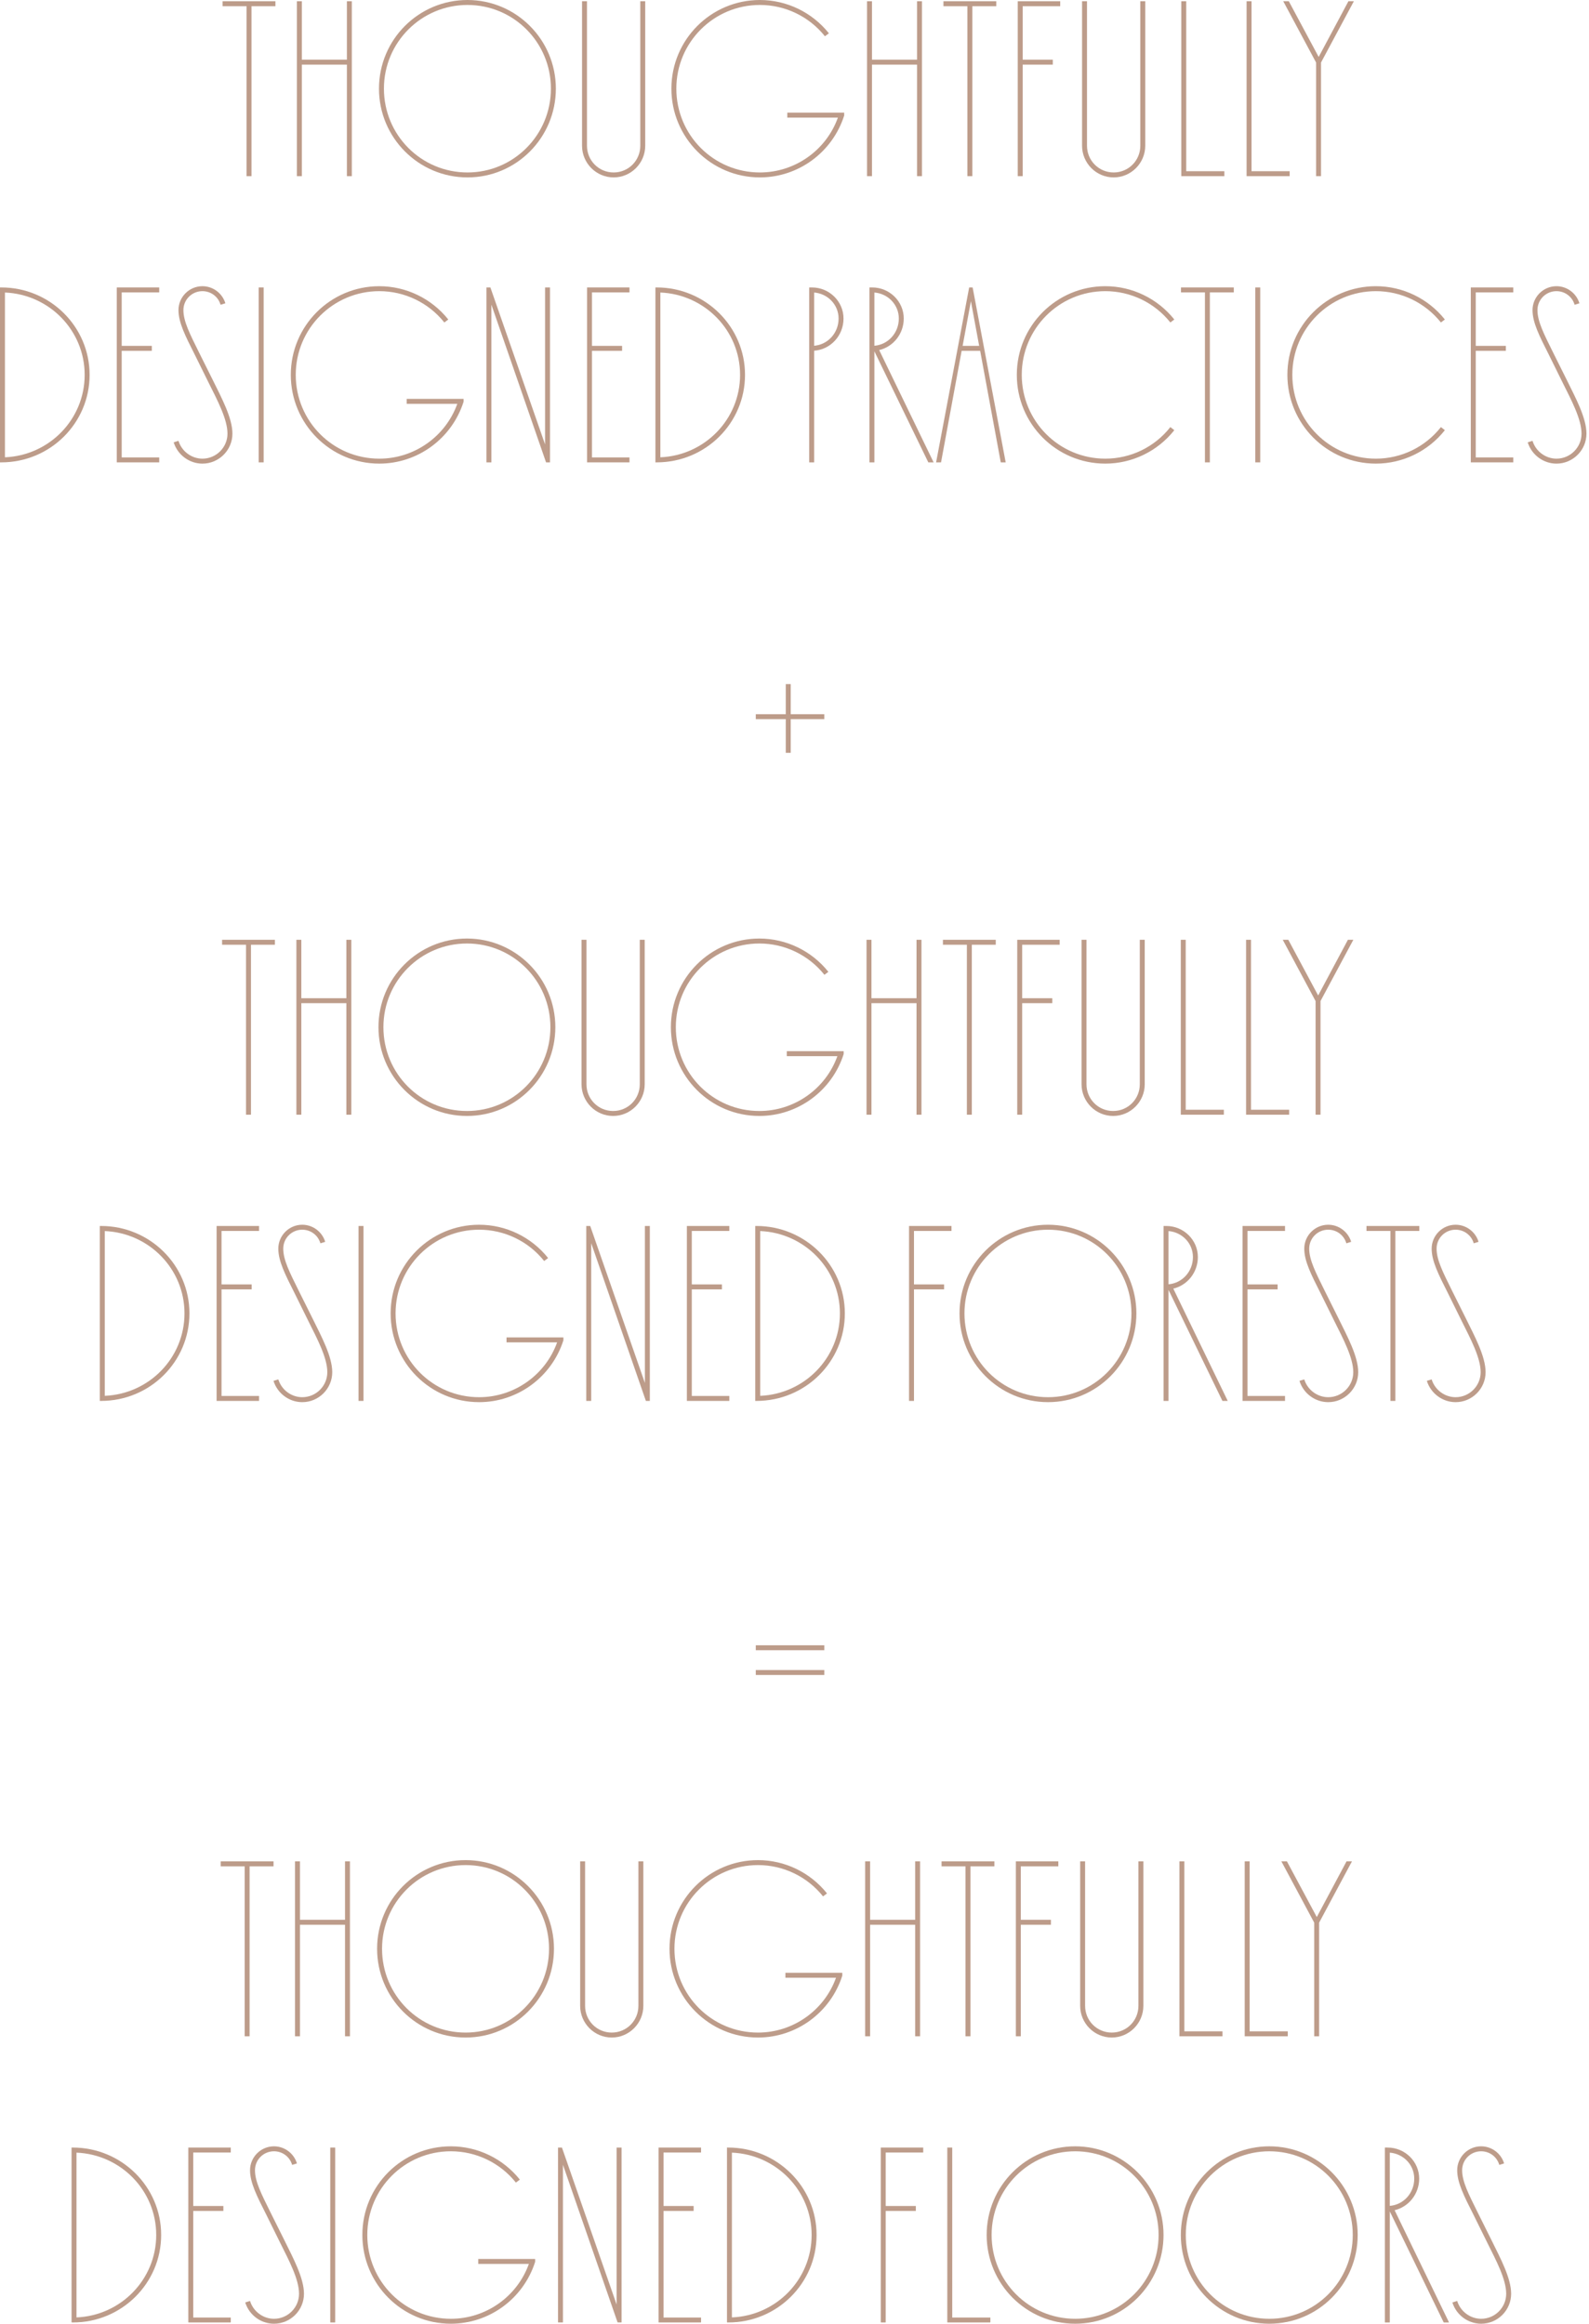<?xml version="1.0" encoding="UTF-8"?>
<svg width="281px" height="411px" viewBox="0 0 281 411" version="1.1" xmlns="http://www.w3.org/2000/svg" xmlns:xlink="http://www.w3.org/1999/xlink">
    <title>DAC6FB6C-7F4E-4038-8857-5AD3CDAE7A42</title>
    <g id="RD4" stroke="none" stroke-width="1" fill="none" fill-rule="evenodd">
        <g id="about-mobile" transform="translate(-47, -1204)" fill="#BD9C8A">
            <g id="thoughtful-graphic-veritcal" transform="translate(47, 1204)">
                <g id="middle" transform="translate(0, -0)">
                    <polygon id="Fill-1" points="39.365 0.22 39.365 1.095 43.599 1.095 43.599 31.16 44.472 31.16 44.472 1.095 48.706 1.095 48.706 0.22"></polygon>
                    <polygon id="Fill-2" points="61.345 0.22 61.345 10.554 53.377 10.554 53.377 0.22 52.505 0.22 52.505 31.16 53.377 31.16 53.377 11.431 61.345 11.431 61.345 31.16 62.217 31.16 62.217 0.22"></polygon>
                    <path d="M97.424,15.678 C97.424,7.489 90.832,0.877 82.67,0.877 C74.508,0.877 67.894,7.489 67.894,15.678 C67.894,23.889 74.485,30.503 82.67,30.503 C90.832,30.503 97.424,23.868 97.424,15.678 M67.02,15.678 C67.02,7.008 74.027,0 82.67,0 C91.291,0 98.297,7.03 98.297,15.678 C98.297,24.349 91.313,31.379 82.67,31.379 C74.027,31.379 67.02,24.349 67.02,15.678" id="Fill-3"></path>
                    <path d="M114.102,0.22 L114.102,25.773 C114.102,28.861 111.592,31.379 108.516,31.379 C105.438,31.379 102.928,28.861 102.928,25.773 L102.928,0.22 L103.801,0.22 L103.801,25.773 C103.801,28.401 105.896,30.503 108.516,30.503 C111.134,30.503 113.23,28.401 113.23,25.773 L113.23,0.22 L114.102,0.22 Z" id="Fill-5"></path>
                    <path d="M149.287,19.927 L149.287,20.43 C147.214,26.956 141.168,31.379 134.38,31.379 C125.738,31.379 118.731,24.35 118.731,15.678 C118.731,7.008 125.738,0.001 134.38,0.001 C139.116,0.001 143.613,2.169 146.581,5.89 L145.882,6.416 C143.089,2.912 138.855,0.877 134.38,0.877 C126.218,0.877 119.604,7.489 119.604,15.678 C119.604,23.89 126.196,30.503 134.38,30.503 C140.579,30.503 146.1,26.583 148.174,20.802 L139.226,20.802 L139.226,19.927 L149.287,19.927 Z" id="Fill-7"></path>
                    <polygon id="Fill-9" points="163.041 0.22 163.041 31.159 162.168 31.159 162.168 11.431 154.201 11.431 154.201 31.159 153.328 31.159 153.328 0.22 154.201 0.22 154.201 10.555 162.168 10.555 162.168 0.22"></polygon>
                    <polygon id="Fill-11" points="176.182 1.096 171.948 1.096 171.948 31.159 171.075 31.159 171.075 1.096 166.84 1.096 166.84 0.22 176.182 0.22"></polygon>
                    <polygon id="Fill-13" points="180.853 1.096 180.853 10.555 186.179 10.555 186.179 11.431 180.853 11.431 180.853 31.159 179.98 31.159 179.98 0.22 187.487 0.22 187.487 1.096"></polygon>
                    <path d="M202.527,0.22 L202.527,25.773 C202.527,28.861 200.017,31.379 196.94,31.379 C193.862,31.379 191.353,28.861 191.353,25.773 L191.353,0.22 L192.226,0.22 L192.226,25.773 C192.226,28.401 194.321,30.503 196.94,30.503 C199.559,30.503 201.654,28.401 201.654,25.773 L201.654,0.22 L202.527,0.22 Z" id="Fill-15"></path>
                    <polygon id="Fill-17" points="216.519 30.283 216.519 31.159 208.901 31.159 208.901 0.22 209.774 0.22 209.774 30.283"></polygon>
                    <polygon id="Fill-19" points="228.066 30.283 228.066 31.159 220.449 31.159 220.449 0.22 221.322 0.22 221.322 30.283"></polygon>
                    <polygon id="Fill-21" points="233.61 11.059 233.61 31.159 232.737 31.159 232.737 11.059 226.931 0.22 227.914 0.22 233.195 10.072 238.455 0.22 239.416 0.22"></polygon>
                    <path d="M14.972,66.299 C14.972,58.461 8.73,52.067 0.873,51.738 L0.873,80.883 C8.73,80.554 14.972,74.16 14.972,66.299 M15.845,66.299 C15.845,74.861 8.86,81.78 0.218,81.78 L0,81.78 L0,50.84 L0.218,50.84 C8.839,50.84 15.845,57.76 15.845,66.299" id="Fill-23"></path>
                    <polygon id="Fill-25" points="21.522 51.717 21.522 61.176 26.847 61.176 26.847 62.052 21.522 62.052 21.522 80.904 28.157 80.904 28.157 81.78 20.649 81.78 20.649 50.841 28.157 50.841 28.157 51.717"></polygon>
                    <path d="M39.005,53.906 C38.591,52.46 37.281,51.497 35.797,51.497 C33.942,51.497 32.436,52.986 32.436,54.848 C32.436,56.862 33.57,59.052 35.185,62.315 L37.675,67.307 C39.18,70.372 41.101,73.919 41.101,76.7 C41.101,79.612 38.722,82 35.797,82 C33.484,82 31.41,80.466 30.712,78.233 L31.563,77.971 C32.13,79.832 33.877,81.124 35.797,81.124 C38.241,81.124 40.228,79.131 40.228,76.7 C40.228,74.138 38.438,70.789 36.888,67.679 L34.422,62.686 C32.786,59.446 31.563,57.059 31.563,54.848 C31.563,52.527 33.461,50.621 35.797,50.621 C37.651,50.621 39.311,51.847 39.856,53.643 L39.005,53.906 Z" id="Fill-27"></path>
                    <polygon id="Fill-29" points="45.75 81.78 46.623 81.78 46.623 50.841 45.75 50.841"></polygon>
                    <path d="M81.982,70.547 L81.982,71.05 C79.909,77.576 73.863,81.999 67.075,81.999 C58.432,81.999 51.426,74.97 51.426,66.299 C51.426,57.628 58.432,50.622 67.075,50.622 C71.811,50.622 76.308,52.789 79.276,56.511 L78.577,57.037 C75.783,53.533 71.549,51.497 67.075,51.497 C58.912,51.497 52.299,58.11 52.299,66.299 C52.299,74.511 58.89,81.124 67.075,81.124 C73.273,81.124 78.795,77.204 80.869,71.423 L71.92,71.423 L71.92,70.547 L81.982,70.547 Z" id="Fill-31"></path>
                    <polygon id="Fill-32" points="97.263 50.841 97.263 81.78 96.565 81.78 86.896 53.884 86.896 81.78 86.023 81.78 86.023 50.841 86.721 50.841 96.39 78.606 96.39 50.841"></polygon>
                    <polygon id="Fill-33" points="104.686 51.717 104.686 61.176 110.01 61.176 110.01 62.052 104.686 62.052 104.686 80.904 111.32 80.904 111.32 81.78 103.813 81.78 103.813 50.841 111.32 50.841 111.32 51.717"></polygon>
                    <path d="M130.876,66.299 C130.876,58.461 124.635,52.067 116.778,51.738 L116.778,80.883 C124.635,80.554 130.876,74.16 130.876,66.299 M131.749,66.299 C131.749,74.861 124.765,81.78 116.123,81.78 L115.905,81.78 L115.905,50.84 L116.123,50.84 C124.744,50.84 131.749,57.76 131.749,66.299" id="Fill-34"></path>
                    <path d="M148.296,56.336 C148.296,53.906 146.396,51.935 143.973,51.739 L143.973,61.154 C146.396,60.956 148.296,58.899 148.296,56.336 M143.973,62.03 L143.973,81.78 L143.101,81.78 L143.101,50.841 L143.582,50.841 C146.658,50.841 149.169,53.315 149.169,56.336 C149.169,59.358 146.877,61.832 143.973,62.03" id="Fill-35"></path>
                    <path d="M154.627,51.738 L154.627,61.154 C157.048,60.956 158.948,58.898 158.948,56.335 C158.948,53.906 157.048,51.935 154.627,51.738 L154.627,51.738 Z M164.164,81.781 L154.627,62.139 L154.627,81.781 L153.754,81.781 L153.754,50.84 L154.233,50.84 C157.311,50.84 159.821,53.314 159.821,56.335 C159.821,59.052 157.965,61.33 155.477,61.92 L165.103,81.781 L164.164,81.781 Z" id="Fill-36"></path>
                    <path d="M173.157,61.176 L171.695,53.271 L170.232,61.176 L173.157,61.176 Z M173.332,62.051 L170.058,62.051 L166.413,81.78 L165.541,81.78 L171.389,50.84 L172.001,50.84 L177.849,81.78 L176.976,81.78 L173.332,62.051 Z" id="Fill-37"></path>
                    <path d="M207.666,76.087 C204.697,79.832 200.2,81.999 195.465,81.999 C186.822,81.999 179.815,74.993 179.815,66.299 C179.815,57.628 186.822,50.621 195.465,50.621 C200.2,50.621 204.697,52.789 207.666,56.511 L206.967,57.037 C204.173,53.533 199.939,51.497 195.465,51.497 C187.302,51.497 180.688,58.11 180.688,66.299 C180.688,74.511 187.302,81.124 195.465,81.124 C199.939,81.124 204.173,79.087 206.967,75.54 L207.666,76.087 Z" id="Fill-38"></path>
                    <polygon id="Fill-39" points="218.188 51.717 213.953 51.717 213.953 81.78 213.08 81.78 213.08 51.717 208.846 51.717 208.846 50.841 218.188 50.841"></polygon>
                    <polygon id="Fill-40" points="221.987 81.78 222.859 81.78 222.859 50.841 221.987 50.841"></polygon>
                    <path d="M255.511,76.087 C252.543,79.832 248.047,81.999 243.311,81.999 C234.669,81.999 227.662,74.993 227.662,66.299 C227.662,57.628 234.669,50.621 243.311,50.621 C248.047,50.621 252.543,52.789 255.511,56.511 L254.813,57.037 C252.019,53.533 247.786,51.497 243.311,51.497 C235.149,51.497 228.536,58.11 228.536,66.299 C228.536,74.511 235.149,81.124 243.311,81.124 C247.786,81.124 252.019,79.087 254.813,75.54 L255.511,76.087 Z" id="Fill-41"></path>
                    <polygon id="Fill-42" points="260.971 51.717 260.971 61.176 266.298 61.176 266.298 62.052 260.971 62.052 260.971 80.904 267.606 80.904 267.606 81.78 260.098 81.78 260.098 50.841 267.606 50.841 267.606 51.717"></polygon>
                    <path d="M278.455,53.906 C278.041,52.46 276.731,51.497 275.248,51.497 C273.392,51.497 271.886,52.986 271.886,54.848 C271.886,56.862 273.021,59.052 274.635,62.315 L277.124,67.307 C278.63,70.372 280.551,73.919 280.551,76.7 C280.551,79.612 278.172,82 275.248,82 C272.934,82 270.859,80.466 270.161,78.233 L271.013,77.971 C271.581,79.832 273.327,81.124 275.248,81.124 C277.692,81.124 279.678,79.131 279.678,76.7 C279.678,74.138 277.889,70.789 276.339,67.679 L273.873,62.686 C272.236,59.446 271.013,57.059 271.013,54.848 C271.013,52.527 272.912,50.621 275.248,50.621 C277.102,50.621 278.762,51.847 279.307,53.643 L278.455,53.906 Z" id="Fill-43"></path>
                </g>
                <g id="Group-99" transform="translate(12.654, 121)">
                    <g id="bottom" transform="translate(0, 208)">
                        <polygon id="Fill-44" points="35.719 1.096 31.485 1.096 31.485 31.159 30.613 31.159 30.613 1.096 26.378 1.096 26.378 0.22 35.719 0.22"></polygon>
                        <polygon id="Fill-45" points="49.231 0.22 49.231 31.159 48.358 31.159 48.358 11.431 40.39 11.431 40.39 31.159 39.517 31.159 39.517 0.22 40.39 0.22 40.39 10.555 48.358 10.555 48.358 0.22"></polygon>
                        <path d="M84.437,15.678 C84.437,7.489 77.846,0.877 69.684,0.877 C61.52,0.877 54.907,7.489 54.907,15.678 C54.907,23.889 61.498,30.503 69.684,30.503 C77.846,30.503 84.437,23.868 84.437,15.678 M54.033,15.678 C54.033,7.008 61.04,0 69.684,0 C78.304,0 85.31,7.03 85.31,15.678 C85.31,24.349 78.326,31.379 69.684,31.379 C61.04,31.379 54.033,24.349 54.033,15.678" id="Fill-46"></path>
                        <path d="M101.116,0.22 L101.116,25.773 C101.116,28.861 98.606,31.379 95.529,31.379 C92.45,31.379 89.941,28.861 89.941,25.773 L89.941,0.22 L90.814,0.22 L90.814,25.773 C90.814,28.401 92.909,30.503 95.529,30.503 C98.148,30.503 100.243,28.401 100.243,25.773 L100.243,0.22 L101.116,0.22 Z" id="Fill-47"></path>
                        <path d="M136.3,19.927 L136.3,20.43 C134.228,26.956 128.182,31.379 121.394,31.379 C112.751,31.379 105.744,24.35 105.744,15.678 C105.744,7.008 112.751,0.001 121.394,0.001 C126.13,0.001 130.627,2.169 133.595,5.89 L132.896,6.416 C130.102,2.912 125.867,0.877 121.394,0.877 C113.23,0.877 106.617,7.489 106.617,15.678 C106.617,23.89 113.209,30.503 121.394,30.503 C127.592,30.503 133.114,26.583 135.188,20.802 L126.238,20.802 L126.238,19.927 L136.3,19.927 Z" id="Fill-48"></path>
                        <polygon id="Fill-49" points="150.054 0.22 150.054 31.159 149.181 31.159 149.181 11.431 141.214 11.431 141.214 31.159 140.341 31.159 140.341 0.22 141.214 0.22 141.214 10.555 149.181 10.555 149.181 0.22"></polygon>
                        <polygon id="Fill-50" points="163.194 1.096 158.959 1.096 158.959 31.159 158.086 31.159 158.086 1.096 153.852 1.096 153.852 0.22 163.194 0.22"></polygon>
                        <polygon id="Fill-51" points="167.866 1.096 167.866 10.555 173.191 10.555 173.191 11.431 167.866 11.431 167.866 31.159 166.993 31.159 166.993 0.22 174.501 0.22 174.501 1.096"></polygon>
                        <path d="M189.539,0.22 L189.539,25.773 C189.539,28.861 187.03,31.379 183.952,31.379 C180.874,31.379 178.364,28.861 178.364,25.773 L178.364,0.22 L179.237,0.22 L179.237,25.773 C179.237,28.401 181.332,30.503 183.952,30.503 C186.571,30.503 188.666,28.401 188.666,25.773 L188.666,0.22 L189.539,0.22 Z" id="Fill-52"></path>
                        <polygon id="Fill-53" points="203.532 30.283 203.532 31.159 195.915 31.159 195.915 0.22 196.788 0.22 196.788 30.283"></polygon>
                        <polygon id="Fill-54" points="215.078 30.283 215.078 31.159 207.461 31.159 207.461 0.22 208.333 0.22 208.333 30.283"></polygon>
                        <polygon id="Fill-55" points="220.623 11.059 220.623 31.159 219.75 31.159 219.75 11.059 213.945 0.22 214.926 0.22 220.208 10.072 225.468 0.22 226.427 0.22"></polygon>
                        <path d="M14.972,66.299 C14.972,58.461 8.73,52.067 0.873,51.738 L0.873,80.883 C8.73,80.554 14.972,74.16 14.972,66.299 M15.845,66.299 C15.845,74.861 8.86,81.78 0.218,81.78 L0,81.78 L0,50.84 L0.218,50.84 C8.839,50.84 15.845,57.76 15.845,66.299" id="Fill-56"></path>
                        <polygon id="Fill-57" points="21.521 51.717 21.521 61.176 26.848 61.176 26.848 62.052 21.521 62.052 21.521 80.904 28.156 80.904 28.156 81.78 20.649 81.78 20.649 50.841 28.156 50.841 28.156 51.717"></polygon>
                        <path d="M39.005,53.906 C38.592,52.46 37.281,51.497 35.798,51.497 C33.942,51.497 32.436,52.986 32.436,54.848 C32.436,56.862 33.571,59.052 35.185,62.315 L37.675,67.307 C39.18,70.372 41.101,73.919 41.101,76.7 C41.101,79.612 38.722,82 35.798,82 C33.484,82 31.41,80.466 30.712,78.233 L31.563,77.971 C32.131,79.832 33.878,81.124 35.798,81.124 C38.242,81.124 40.228,79.131 40.228,76.7 C40.228,74.138 38.439,70.789 36.889,67.679 L34.423,62.686 C32.786,59.446 31.563,57.059 31.563,54.848 C31.563,52.527 33.462,50.621 35.798,50.621 C37.652,50.621 39.312,51.847 39.857,53.643 L39.005,53.906 Z" id="Fill-58"></path>
                        <polygon id="Fill-59" points="45.751 81.78 46.623 81.78 46.623 50.841 45.751 50.841"></polygon>
                        <path d="M81.982,70.547 L81.982,71.05 C79.91,77.576 73.864,81.999 67.076,81.999 C58.433,81.999 51.426,74.97 51.426,66.299 C51.426,57.628 58.433,50.622 67.076,50.622 C71.812,50.622 76.309,52.789 79.277,56.511 L78.578,57.037 C75.784,53.533 71.55,51.497 67.076,51.497 C58.912,51.497 52.299,58.11 52.299,66.299 C52.299,74.511 58.891,81.124 67.076,81.124 C73.274,81.124 78.796,77.204 80.87,71.423 L71.92,71.423 L71.92,70.547 L81.982,70.547 Z" id="Fill-60"></path>
                        <polygon id="Fill-61" points="97.263 50.841 97.263 81.78 96.565 81.78 86.897 53.884 86.897 81.78 86.024 81.78 86.024 50.841 86.722 50.841 96.39 78.606 96.39 50.841"></polygon>
                        <polygon id="Fill-62" points="104.685 51.717 104.685 61.176 110.011 61.176 110.011 62.052 104.685 62.052 104.685 80.904 111.319 80.904 111.319 81.78 103.812 81.78 103.812 50.841 111.319 50.841 111.319 51.717"></polygon>
                        <path d="M130.877,66.299 C130.877,58.461 124.635,52.067 116.778,51.738 L116.778,80.883 C124.635,80.554 130.877,74.16 130.877,66.299 M131.75,66.299 C131.75,74.861 124.766,81.78 116.124,81.78 L115.905,81.78 L115.905,50.84 L116.124,50.84 C124.745,50.84 131.75,57.76 131.75,66.299" id="Fill-63"></path>
                        <polygon id="Fill-64" points="143.975 51.717 143.975 61.176 149.302 61.176 149.302 62.052 143.975 62.052 143.975 81.78 143.102 81.78 143.102 50.841 150.609 50.841 150.609 51.717"></polygon>
                        <polygon id="Fill-65" points="162.484 80.904 162.484 81.78 154.867 81.78 154.867 50.841 155.74 50.841 155.74 80.904"></polygon>
                        <path d="M192.234,66.299 C192.234,58.11 185.642,51.498 177.48,51.498 C169.317,51.498 162.703,58.11 162.703,66.299 C162.703,74.51 169.294,81.124 177.48,81.124 C185.642,81.124 192.234,74.489 192.234,66.299 M161.829,66.299 C161.829,57.629 168.836,50.621 177.48,50.621 C186.1,50.621 193.106,57.651 193.106,66.299 C193.106,74.97 186.122,81.999 177.48,81.999 C168.836,81.999 161.829,74.97 161.829,66.299" id="Fill-66"></path>
                        <path d="M226.569,66.299 C226.569,58.11 219.978,51.498 211.815,51.498 C203.652,51.498 197.04,58.11 197.04,66.299 C197.04,74.51 203.63,81.124 211.815,81.124 C219.978,81.124 226.569,74.489 226.569,66.299 M196.166,66.299 C196.166,57.629 203.172,50.621 211.815,50.621 C220.437,50.621 227.442,57.651 227.442,66.299 C227.442,74.97 220.458,81.999 211.815,81.999 C203.172,81.999 196.166,74.97 196.166,66.299" id="Fill-67"></path>
                        <path d="M233.12,51.738 L233.12,61.154 C235.542,60.956 237.442,58.898 237.442,56.335 C237.442,53.906 235.542,51.935 233.12,51.738 L233.12,51.738 Z M242.658,81.781 L233.12,62.139 L233.12,81.781 L232.247,81.781 L232.247,50.84 L232.727,50.84 C235.805,50.84 238.315,53.314 238.315,56.335 C238.315,59.052 236.46,61.33 233.971,61.92 L243.596,81.781 L242.658,81.781 Z" id="Fill-68"></path>
                        <path d="M252.48,53.906 C252.065,52.46 250.757,51.497 249.272,51.497 C247.417,51.497 245.911,52.986 245.911,54.848 C245.911,56.862 247.046,59.052 248.661,62.315 L251.149,67.307 C252.655,70.372 254.576,73.919 254.576,76.7 C254.576,79.612 252.197,82 249.272,82 C246.959,82 244.884,80.466 244.186,78.233 L245.038,77.971 C245.605,79.832 247.351,81.124 249.272,81.124 C251.716,81.124 253.703,79.131 253.703,76.7 C253.703,74.138 251.914,70.789 250.364,67.679 L247.898,62.686 C246.261,59.446 245.038,57.059 245.038,54.848 C245.038,52.527 246.937,50.621 249.272,50.621 C251.127,50.621 252.787,51.847 253.332,53.643 L252.48,53.906 Z" id="Fill-69"></path>
                    </g>
                    <g id="top" transform="translate(5, 45)">
                        <polygon id="Fill-70" points="30.961 1.096 26.727 1.096 26.727 31.159 25.854 31.159 25.854 1.096 21.62 1.096 21.62 0.22 30.961 0.22"></polygon>
                        <polygon id="Fill-71" points="44.472 0.22 44.472 31.159 43.599 31.159 43.599 11.431 35.633 11.431 35.633 31.159 34.76 31.159 34.76 0.22 35.633 0.22 35.633 10.555 43.599 10.555 43.599 0.22"></polygon>
                        <path d="M79.679,15.678 C79.679,7.489 73.087,0.877 64.925,0.877 C56.763,0.877 50.149,7.489 50.149,15.678 C50.149,23.889 56.74,30.503 64.925,30.503 C73.087,30.503 79.679,23.868 79.679,15.678 M49.275,15.678 C49.275,7.008 56.281,0 64.925,0 C73.546,0 80.552,7.03 80.552,15.678 C80.552,24.349 73.567,31.379 64.925,31.379 C56.281,31.379 49.275,24.349 49.275,15.678" id="Fill-72"></path>
                        <path d="M96.357,0.22 L96.357,25.773 C96.357,28.861 93.847,31.379 90.771,31.379 C87.693,31.379 85.183,28.861 85.183,25.773 L85.183,0.22 L86.056,0.22 L86.056,25.773 C86.056,28.401 88.151,30.503 90.771,30.503 C93.389,30.503 95.485,28.401 95.485,25.773 L95.485,0.22 L96.357,0.22 Z" id="Fill-73"></path>
                        <path d="M131.542,19.927 L131.542,20.43 C129.469,26.956 123.423,31.379 116.635,31.379 C107.992,31.379 100.986,24.35 100.986,15.678 C100.986,7.008 107.992,0.001 116.635,0.001 C121.371,0.001 125.868,2.169 128.836,5.89 L128.137,6.416 C125.344,2.912 121.11,0.877 116.635,0.877 C108.473,0.877 101.859,7.489 101.859,15.678 C101.859,23.89 108.451,30.503 116.635,30.503 C122.834,30.503 128.355,26.583 130.429,20.802 L121.481,20.802 L121.481,19.927 L131.542,19.927 Z" id="Fill-74"></path>
                        <polygon id="Fill-75" points="145.296 0.22 145.296 31.159 144.423 31.159 144.423 11.431 136.456 11.431 136.456 31.159 135.583 31.159 135.583 0.22 136.456 0.22 136.456 10.555 144.423 10.555 144.423 0.22"></polygon>
                        <polygon id="Fill-76" points="158.436 1.096 154.203 1.096 154.203 31.159 153.33 31.159 153.33 1.096 149.095 1.096 149.095 0.22 158.436 0.22"></polygon>
                        <polygon id="Fill-77" points="163.108 1.096 163.108 10.555 168.434 10.555 168.434 11.431 163.108 11.431 163.108 31.159 162.235 31.159 162.235 0.22 169.742 0.22 169.742 1.096"></polygon>
                        <path d="M184.782,0.22 L184.782,25.773 C184.782,28.861 182.272,31.379 179.195,31.379 C176.118,31.379 173.608,28.861 173.608,25.773 L173.608,0.22 L174.481,0.22 L174.481,25.773 C174.481,28.401 176.576,30.503 179.195,30.503 C181.814,30.503 183.909,28.401 183.909,25.773 L183.909,0.22 L184.782,0.22 Z" id="Fill-78"></path>
                        <polygon id="Fill-79" points="198.774 30.283 198.774 31.159 191.157 31.159 191.157 0.22 192.03 0.22 192.03 30.283"></polygon>
                        <polygon id="Fill-80" points="210.322 30.283 210.322 31.159 202.704 31.159 202.704 0.22 203.577 0.22 203.577 30.283"></polygon>
                        <polygon id="Fill-81" points="215.866 11.059 215.866 31.159 214.993 31.159 214.993 11.059 209.188 0.22 210.17 0.22 215.451 10.072 220.712 0.22 221.671 0.22"></polygon>
                        <path d="M14.972,66.299 C14.972,58.461 8.73,52.067 0.873,51.738 L0.873,80.883 C8.73,80.554 14.972,74.16 14.972,66.299 M15.845,66.299 C15.845,74.861 8.86,81.78 0.218,81.78 L0,81.78 L0,50.84 L0.218,50.84 C8.839,50.84 15.845,57.76 15.845,66.299" id="Fill-82"></path>
                        <polygon id="Fill-83" points="21.522 51.717 21.522 61.176 26.847 61.176 26.847 62.052 21.522 62.052 21.522 80.904 28.157 80.904 28.157 81.78 20.649 81.78 20.649 50.841 28.157 50.841 28.157 51.717"></polygon>
                        <path d="M39.005,53.906 C38.591,52.46 37.281,51.497 35.797,51.497 C33.942,51.497 32.436,52.986 32.436,54.848 C32.436,56.862 33.57,59.052 35.185,62.315 L37.674,67.307 C39.18,70.372 41.101,73.919 41.101,76.7 C41.101,79.612 38.722,82 35.797,82 C33.484,82 31.41,80.466 30.711,78.233 L31.563,77.971 C32.13,79.832 33.877,81.124 35.797,81.124 C38.241,81.124 40.228,79.131 40.228,76.7 C40.228,74.138 38.438,70.789 36.888,67.679 L34.422,62.686 C32.786,59.446 31.563,57.059 31.563,54.848 C31.563,52.527 33.461,50.621 35.797,50.621 C37.651,50.621 39.311,51.847 39.856,53.643 L39.005,53.906 Z" id="Fill-84"></path>
                        <polygon id="Fill-85" points="45.751 81.78 46.624 81.78 46.624 50.841 45.751 50.841"></polygon>
                        <path d="M81.982,70.547 L81.982,71.05 C79.909,77.576 73.863,81.999 67.075,81.999 C58.432,81.999 51.426,74.97 51.426,66.299 C51.426,57.628 58.432,50.622 67.075,50.622 C71.811,50.622 76.308,52.789 79.276,56.511 L78.577,57.037 C75.783,53.533 71.549,51.497 67.075,51.497 C58.912,51.497 52.299,58.11 52.299,66.299 C52.299,74.511 58.89,81.124 67.075,81.124 C73.273,81.124 78.795,77.204 80.869,71.423 L71.92,71.423 L71.92,70.547 L81.982,70.547 Z" id="Fill-86"></path>
                        <polygon id="Fill-87" points="97.263 50.841 97.263 81.78 96.565 81.78 86.896 53.884 86.896 81.78 86.023 81.78 86.023 50.841 86.721 50.841 96.39 78.606 96.39 50.841"></polygon>
                        <polygon id="Fill-88" points="104.685 51.717 104.685 61.176 110.01 61.176 110.01 62.052 104.685 62.052 104.685 80.904 111.32 80.904 111.32 81.78 103.813 81.78 103.813 50.841 111.32 50.841 111.32 51.717"></polygon>
                        <path d="M130.876,66.299 C130.876,58.461 124.634,52.067 116.778,51.738 L116.778,80.883 C124.634,80.554 130.876,74.16 130.876,66.299 M131.749,66.299 C131.749,74.861 124.765,81.78 116.123,81.78 L115.905,81.78 L115.905,50.84 L116.123,50.84 C124.744,50.84 131.749,57.76 131.749,66.299" id="Fill-89"></path>
                        <polygon id="Fill-90" points="143.975 51.717 143.975 61.176 149.3 61.176 149.3 62.052 143.975 62.052 143.975 81.78 143.102 81.78 143.102 50.841 150.609 50.841 150.609 51.717"></polygon>
                        <path d="M182.432,66.299 C182.432,58.11 175.841,51.498 167.678,51.498 C159.516,51.498 152.903,58.11 152.903,66.299 C152.903,74.51 159.494,81.124 167.678,81.124 C175.841,81.124 182.432,74.489 182.432,66.299 M152.029,66.299 C152.029,57.629 159.035,50.621 167.678,50.621 C176.3,50.621 183.305,57.651 183.305,66.299 C183.305,74.97 176.321,81.999 167.678,81.999 C159.035,81.999 152.029,74.97 152.029,66.299" id="Fill-91"></path>
                        <path d="M188.984,51.738 L188.984,61.154 C191.406,60.956 193.305,58.898 193.305,56.335 C193.305,53.906 191.406,51.935 188.984,51.738 L188.984,51.738 Z M198.521,81.781 L188.984,62.139 L188.984,81.781 L188.111,81.781 L188.111,50.84 L188.59,50.84 C191.669,50.84 194.178,53.314 194.178,56.335 C194.178,59.052 192.323,61.33 189.835,61.92 L199.46,81.781 L198.521,81.781 Z" id="Fill-92"></path>
                        <polygon id="Fill-93" points="202.953 51.717 202.953 61.176 208.28 61.176 208.28 62.052 202.953 62.052 202.953 80.904 209.588 80.904 209.588 81.78 202.08 81.78 202.08 50.841 209.588 50.841 209.588 51.717"></polygon>
                        <path d="M220.437,53.906 C220.022,52.46 218.712,51.497 217.229,51.497 C215.374,51.497 213.867,52.986 213.867,54.848 C213.867,56.862 215.003,59.052 216.617,62.315 L219.105,67.307 C220.612,70.372 222.532,73.919 222.532,76.7 C222.532,79.612 220.153,82 217.229,82 C214.915,82 212.841,80.466 212.143,78.233 L212.994,77.971 C213.561,79.832 215.308,81.124 217.229,81.124 C219.673,81.124 221.66,79.131 221.66,76.7 C221.66,74.138 219.87,70.789 218.321,67.679 L215.854,62.686 C214.216,59.446 212.994,57.059 212.994,54.848 C212.994,52.527 214.892,50.621 217.229,50.621 C219.083,50.621 220.742,51.847 221.289,53.643 L220.437,53.906 Z" id="Fill-94"></path>
                        <polygon id="Fill-95" points="233.337 51.717 229.102 51.717 229.102 81.78 228.23 81.78 228.23 51.717 223.996 51.717 223.996 50.841 233.337 50.841"></polygon>
                        <path d="M242.963,53.906 C242.549,52.46 241.239,51.497 239.756,51.497 C237.9,51.497 236.394,52.986 236.394,54.848 C236.394,56.862 237.529,59.052 239.143,62.315 L241.632,67.307 C243.138,70.372 245.059,73.919 245.059,76.7 C245.059,79.612 242.68,82 239.756,82 C237.442,82 235.367,80.466 234.669,78.233 L235.521,77.971 C236.089,79.832 237.835,81.124 239.756,81.124 C242.2,81.124 244.186,79.131 244.186,76.7 C244.186,74.138 242.397,70.789 240.847,67.679 L238.381,62.686 C236.744,59.446 235.521,57.059 235.521,54.848 C235.521,52.527 237.42,50.621 239.756,50.621 C241.61,50.621 243.27,51.847 243.815,53.643 L242.963,53.906 Z" id="Fill-96"></path>
                    </g>
                    <polygon id="Fill-97" points="133.113 6.196 127.176 6.196 127.176 12.151 126.304 12.151 126.304 6.196 121 6.196 121 5.32 126.304 5.32 126.304 0 127.176 0 127.176 5.32 133.113 5.32"></polygon>
                    <path d="M121,175.254 L133.114,175.254 L133.114,174.379 L121,174.379 L121,175.254 Z M121,170.876 L133.114,170.876 L133.114,170 L121,170 L121,170.876 Z" id="Fill-98"></path>
                </g>
            </g>
        </g>
    </g>
</svg>